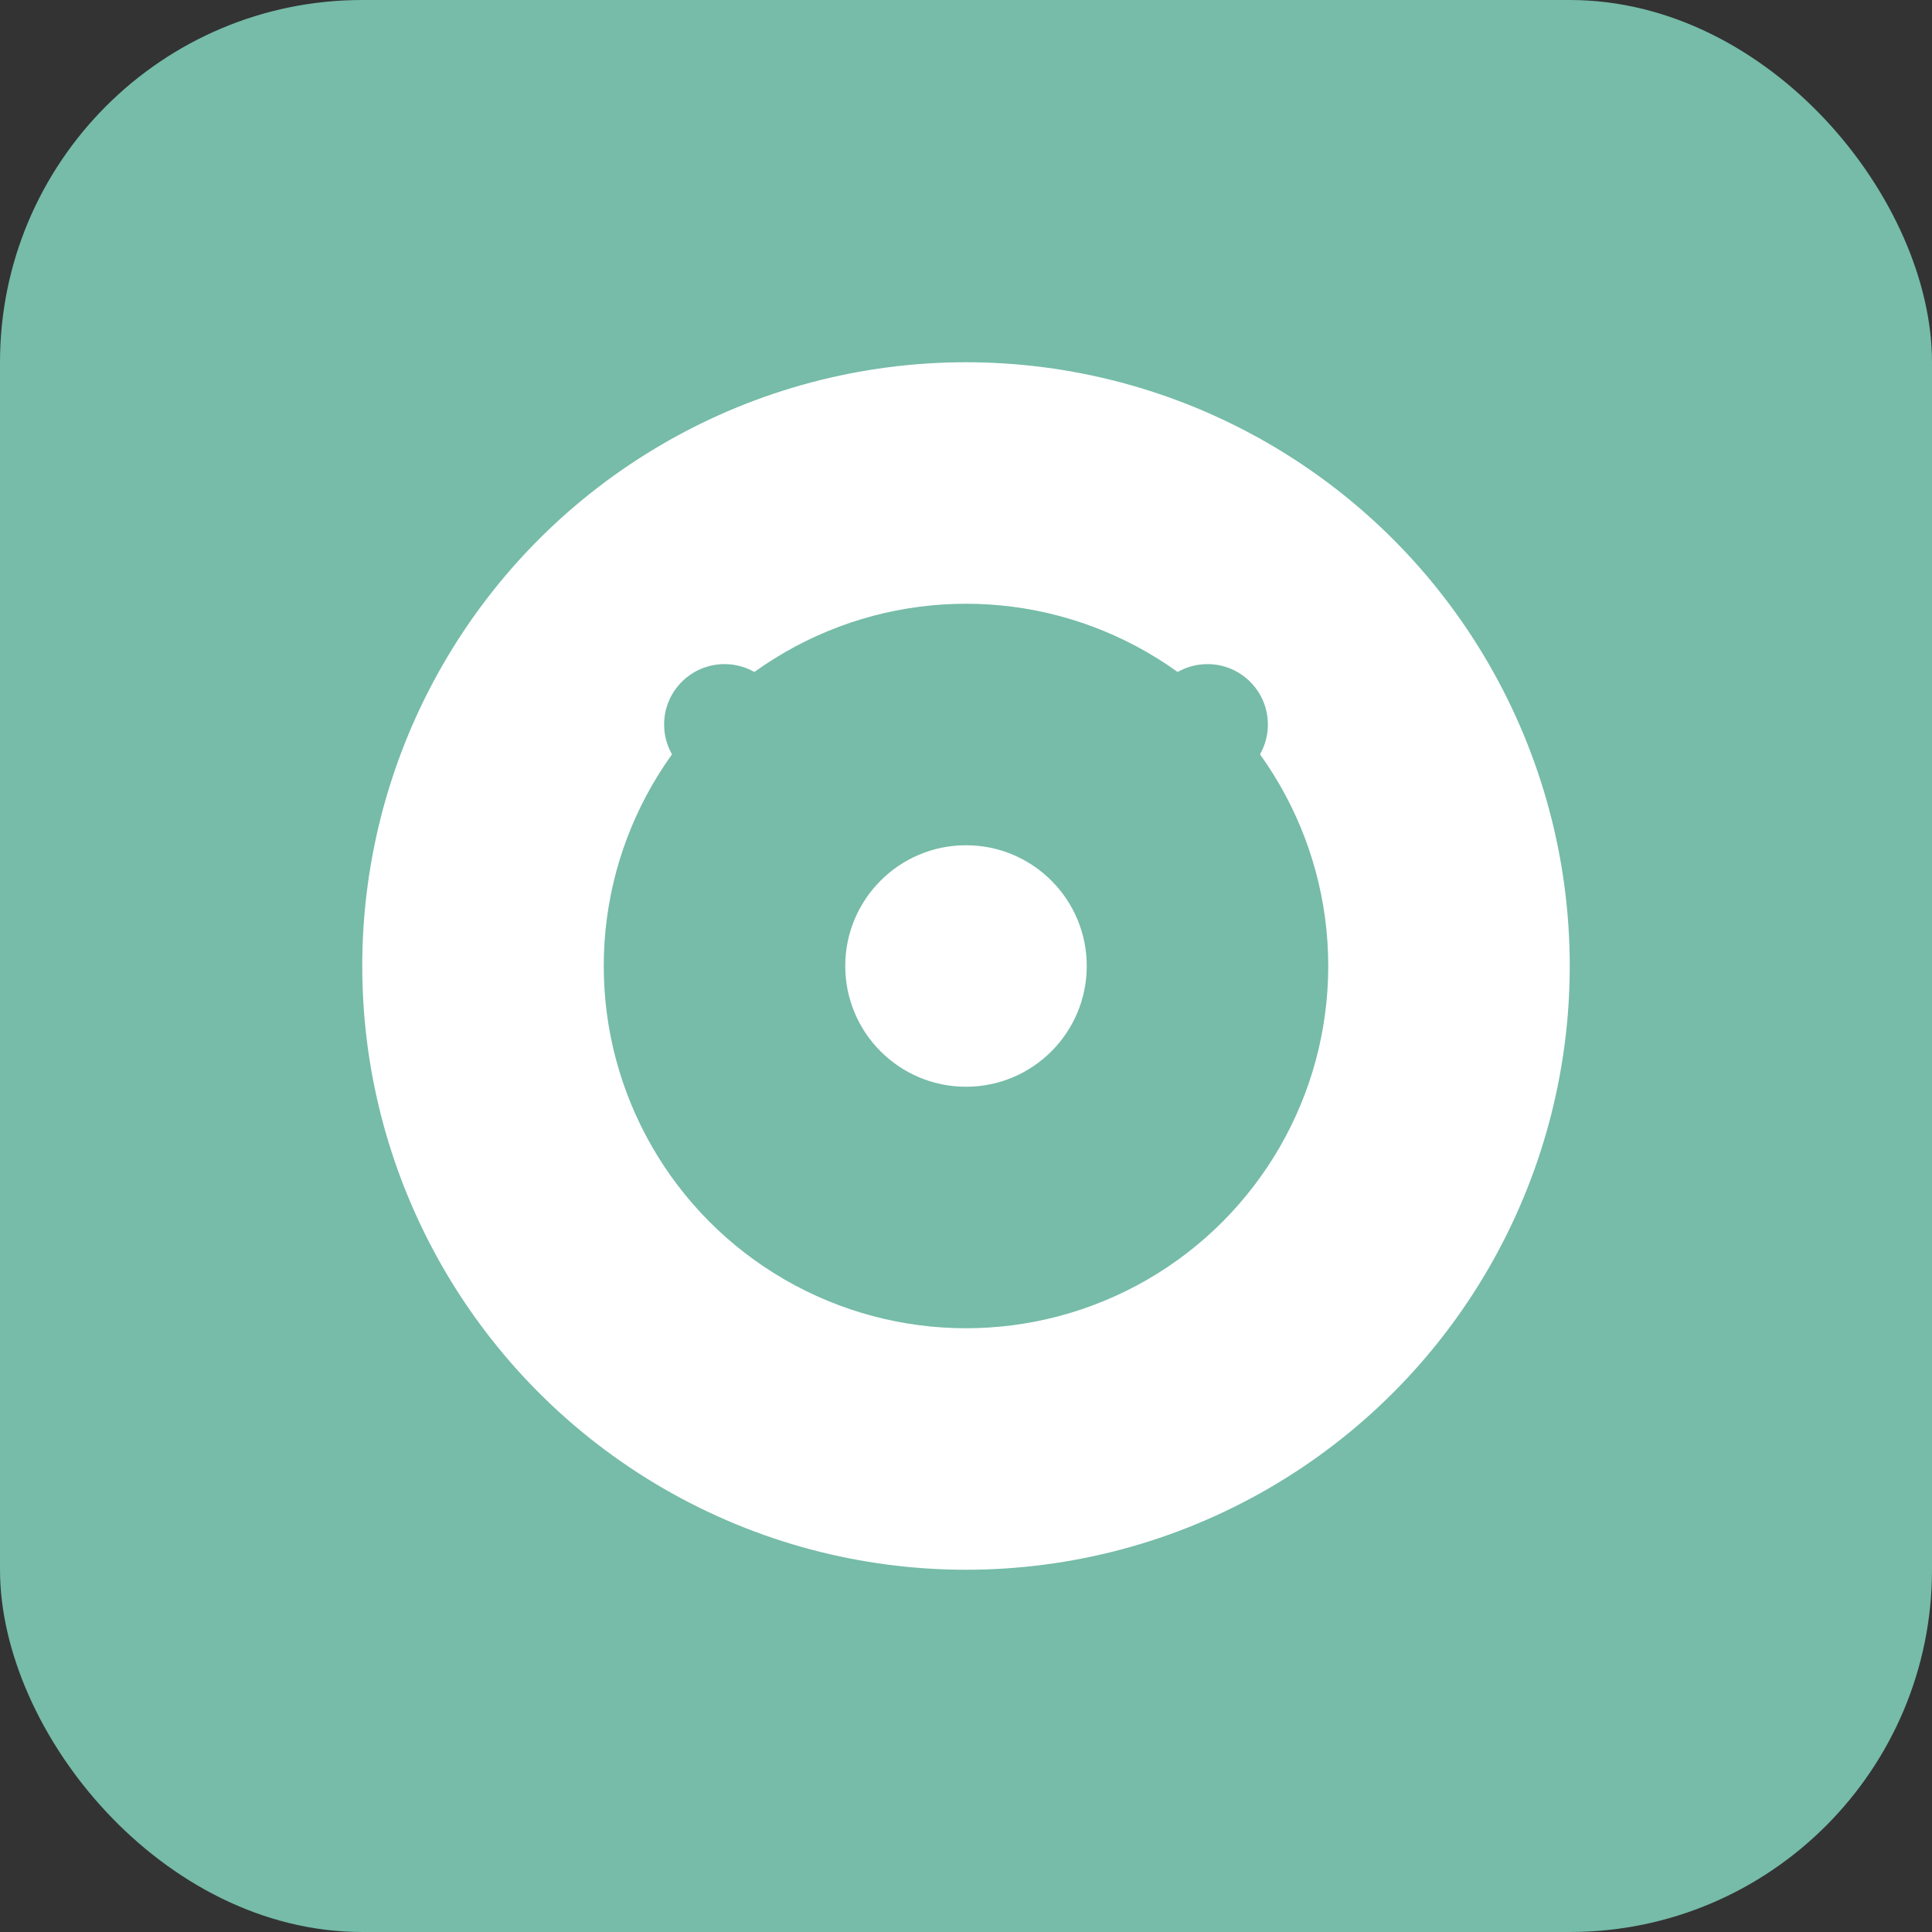 <svg xmlns="http://www.w3.org/2000/svg" viewBox="0 0 32 32" width="32" height="32">
  <rect x="0" y="0" width="32" height="32" fill="#333333" stroke="none"/>
  <rect width="32" height="32" rx="6" fill="#76BCA8"/>
  <circle cx="16" cy="16" r="10" fill="#ffffff"/>
  <circle cx="16" cy="16" r="6" fill="#76BCA8"/>
  <circle cx="16" cy="16" r="2" fill="#ffffff"/>
  <circle cx="12" cy="12" r="1" fill="#76BCA8"/>
  <circle cx="20" cy="12" r="1" fill="#76BCA8"/>
</svg>